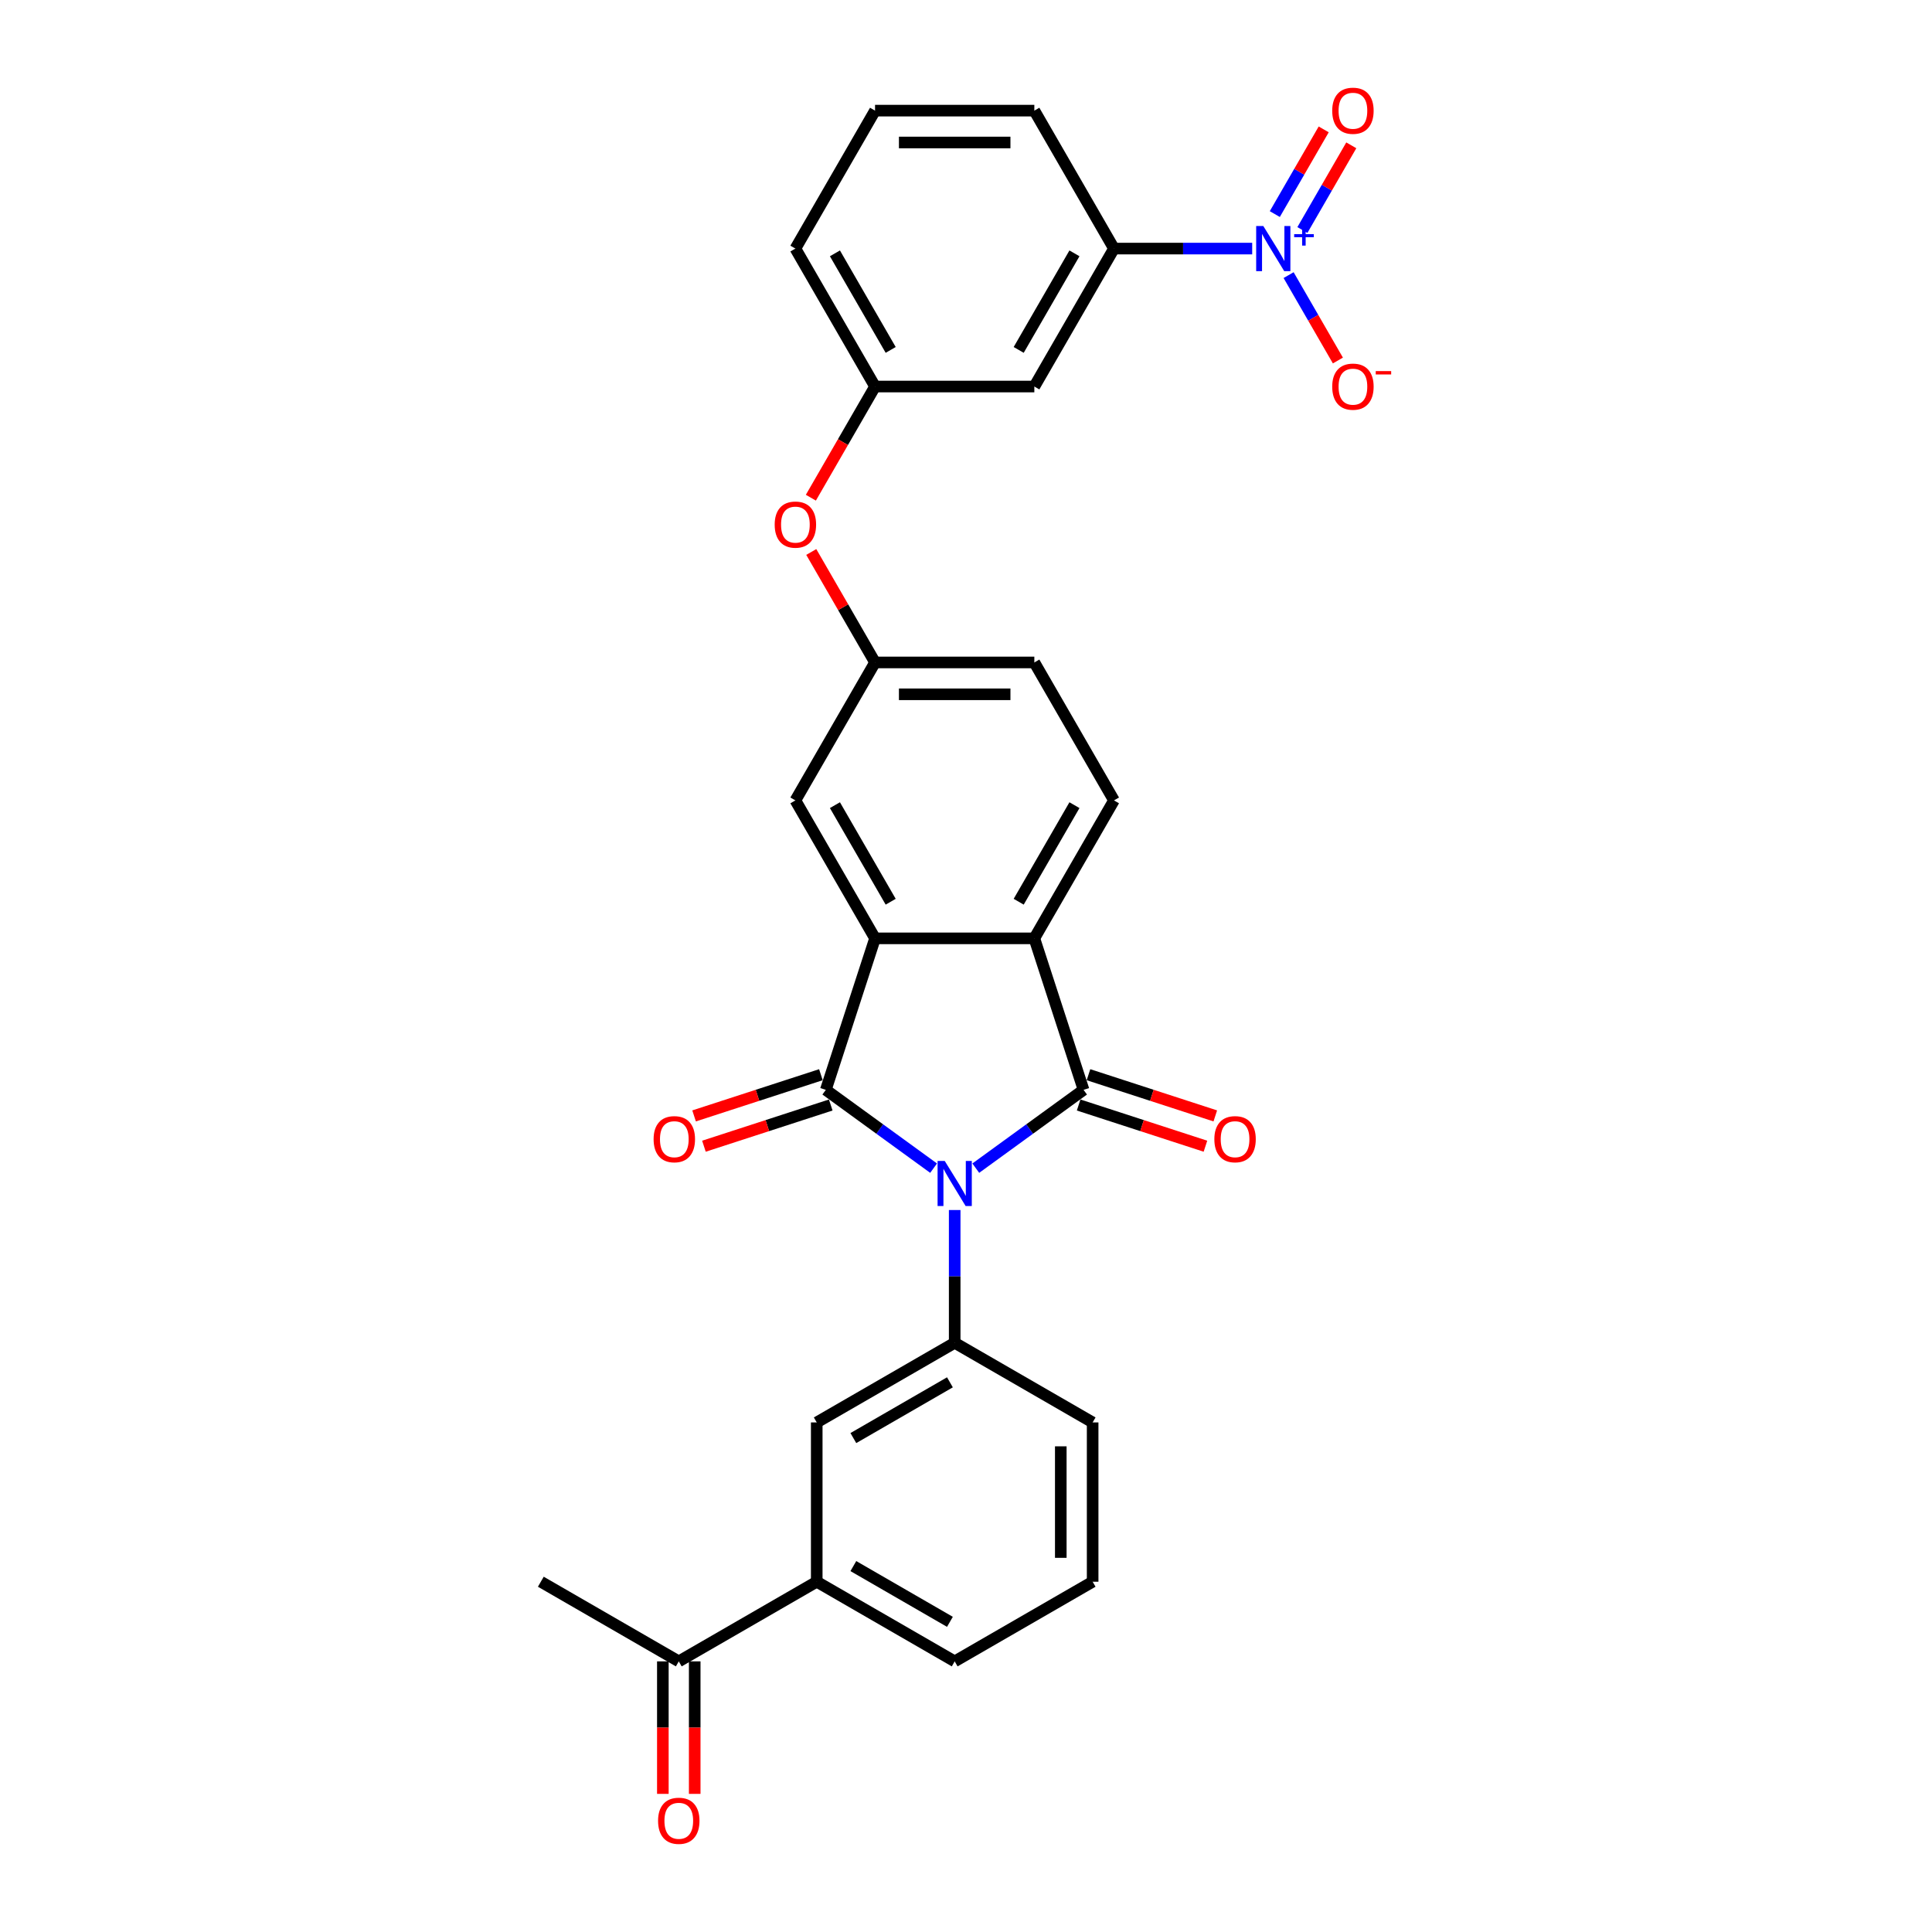 <?xml version='1.0' encoding='iso-8859-1'?>
<svg version='1.1' baseProfile='full'
              xmlns='http://www.w3.org/2000/svg'
                      xmlns:rdkit='http://www.rdkit.org/xml'
                      xmlns:xlink='http://www.w3.org/1999/xlink'
                  xml:space='preserve'
width='1000px' height='1000px' viewBox='0 0 1000 1000'>
<!-- END OF HEADER -->
<rect style='opacity:1.0;fill:#FFFFFF;stroke:none' width='1000' height='1000' x='0' y='0'> </rect>
<path class='bond-0' d='M 483.229,604.639 L 455.335,584.373' style='fill:none;fill-rule:evenodd;stroke:#0000FF;stroke-width:6px;stroke-linecap:butt;stroke-linejoin:miter;stroke-opacity:1' />
<path class='bond-0' d='M 455.335,584.373 L 427.441,564.107' style='fill:none;fill-rule:evenodd;stroke:#000000;stroke-width:6px;stroke-linecap:butt;stroke-linejoin:miter;stroke-opacity:1' />
<path class='bond-1' d='M 505.062,604.639 L 532.956,584.373' style='fill:none;fill-rule:evenodd;stroke:#0000FF;stroke-width:6px;stroke-linecap:butt;stroke-linejoin:miter;stroke-opacity:1' />
<path class='bond-1' d='M 532.956,584.373 L 560.85,564.107' style='fill:none;fill-rule:evenodd;stroke:#000000;stroke-width:6px;stroke-linecap:butt;stroke-linejoin:miter;stroke-opacity:1' />
<path class='bond-5' d='M 494.145,626.307 L 494.145,660.664' style='fill:none;fill-rule:evenodd;stroke:#0000FF;stroke-width:6px;stroke-linecap:butt;stroke-linejoin:miter;stroke-opacity:1' />
<path class='bond-5' d='M 494.145,660.664 L 494.145,695.022' style='fill:none;fill-rule:evenodd;stroke:#000000;stroke-width:6px;stroke-linecap:butt;stroke-linejoin:miter;stroke-opacity:1' />
<path class='bond-2' d='M 427.441,564.107 L 452.92,485.691' style='fill:none;fill-rule:evenodd;stroke:#000000;stroke-width:6px;stroke-linecap:butt;stroke-linejoin:miter;stroke-opacity:1' />
<path class='bond-10' d='M 424.893,556.265 L 392.075,566.928' style='fill:none;fill-rule:evenodd;stroke:#000000;stroke-width:6px;stroke-linecap:butt;stroke-linejoin:miter;stroke-opacity:1' />
<path class='bond-10' d='M 392.075,566.928 L 359.257,577.592' style='fill:none;fill-rule:evenodd;stroke:#FF0000;stroke-width:6px;stroke-linecap:butt;stroke-linejoin:miter;stroke-opacity:1' />
<path class='bond-10' d='M 429.989,571.948 L 397.171,582.612' style='fill:none;fill-rule:evenodd;stroke:#000000;stroke-width:6px;stroke-linecap:butt;stroke-linejoin:miter;stroke-opacity:1' />
<path class='bond-10' d='M 397.171,582.612 L 364.353,593.275' style='fill:none;fill-rule:evenodd;stroke:#FF0000;stroke-width:6px;stroke-linecap:butt;stroke-linejoin:miter;stroke-opacity:1' />
<path class='bond-3' d='M 560.85,564.107 L 535.371,485.691' style='fill:none;fill-rule:evenodd;stroke:#000000;stroke-width:6px;stroke-linecap:butt;stroke-linejoin:miter;stroke-opacity:1' />
<path class='bond-11' d='M 558.302,571.948 L 591.12,582.612' style='fill:none;fill-rule:evenodd;stroke:#000000;stroke-width:6px;stroke-linecap:butt;stroke-linejoin:miter;stroke-opacity:1' />
<path class='bond-11' d='M 591.12,582.612 L 623.938,593.275' style='fill:none;fill-rule:evenodd;stroke:#FF0000;stroke-width:6px;stroke-linecap:butt;stroke-linejoin:miter;stroke-opacity:1' />
<path class='bond-11' d='M 563.398,556.265 L 596.216,566.928' style='fill:none;fill-rule:evenodd;stroke:#000000;stroke-width:6px;stroke-linecap:butt;stroke-linejoin:miter;stroke-opacity:1' />
<path class='bond-11' d='M 596.216,566.928 L 629.034,577.592' style='fill:none;fill-rule:evenodd;stroke:#FF0000;stroke-width:6px;stroke-linecap:butt;stroke-linejoin:miter;stroke-opacity:1' />
<path class='bond-12' d='M 452.92,485.691 L 411.694,414.286' style='fill:none;fill-rule:evenodd;stroke:#000000;stroke-width:6px;stroke-linecap:butt;stroke-linejoin:miter;stroke-opacity:1' />
<path class='bond-12' d='M 461.017,466.735 L 432.159,416.752' style='fill:none;fill-rule:evenodd;stroke:#000000;stroke-width:6px;stroke-linecap:butt;stroke-linejoin:miter;stroke-opacity:1' />
<path class='bond-29' d='M 452.92,485.691 L 535.371,485.691' style='fill:none;fill-rule:evenodd;stroke:#000000;stroke-width:6px;stroke-linecap:butt;stroke-linejoin:miter;stroke-opacity:1' />
<path class='bond-8' d='M 535.371,485.691 L 576.597,414.286' style='fill:none;fill-rule:evenodd;stroke:#000000;stroke-width:6px;stroke-linecap:butt;stroke-linejoin:miter;stroke-opacity:1' />
<path class='bond-8' d='M 527.274,466.735 L 556.132,416.752' style='fill:none;fill-rule:evenodd;stroke:#000000;stroke-width:6px;stroke-linecap:butt;stroke-linejoin:miter;stroke-opacity:1' />
<path class='bond-4' d='M 648.131,128.666 L 612.364,128.666' style='fill:none;fill-rule:evenodd;stroke:#0000FF;stroke-width:6px;stroke-linecap:butt;stroke-linejoin:miter;stroke-opacity:1' />
<path class='bond-4' d='M 612.364,128.666 L 576.597,128.666' style='fill:none;fill-rule:evenodd;stroke:#000000;stroke-width:6px;stroke-linecap:butt;stroke-linejoin:miter;stroke-opacity:1' />
<path class='bond-14' d='M 666.979,142.403 L 679.737,164.501' style='fill:none;fill-rule:evenodd;stroke:#0000FF;stroke-width:6px;stroke-linecap:butt;stroke-linejoin:miter;stroke-opacity:1' />
<path class='bond-14' d='M 679.737,164.501 L 692.496,186.6' style='fill:none;fill-rule:evenodd;stroke:#FF0000;stroke-width:6px;stroke-linecap:butt;stroke-linejoin:miter;stroke-opacity:1' />
<path class='bond-15' d='M 674.119,119.053 L 686.773,97.136' style='fill:none;fill-rule:evenodd;stroke:#0000FF;stroke-width:6px;stroke-linecap:butt;stroke-linejoin:miter;stroke-opacity:1' />
<path class='bond-15' d='M 686.773,97.136 L 699.427,75.219' style='fill:none;fill-rule:evenodd;stroke:#FF0000;stroke-width:6px;stroke-linecap:butt;stroke-linejoin:miter;stroke-opacity:1' />
<path class='bond-15' d='M 659.838,110.808 L 672.492,88.891' style='fill:none;fill-rule:evenodd;stroke:#0000FF;stroke-width:6px;stroke-linecap:butt;stroke-linejoin:miter;stroke-opacity:1' />
<path class='bond-15' d='M 672.492,88.891 L 685.146,66.974' style='fill:none;fill-rule:evenodd;stroke:#FF0000;stroke-width:6px;stroke-linecap:butt;stroke-linejoin:miter;stroke-opacity:1' />
<path class='bond-7' d='M 494.145,695.022 L 422.741,736.247' style='fill:none;fill-rule:evenodd;stroke:#000000;stroke-width:6px;stroke-linecap:butt;stroke-linejoin:miter;stroke-opacity:1' />
<path class='bond-7' d='M 491.68,715.487 L 441.696,744.345' style='fill:none;fill-rule:evenodd;stroke:#000000;stroke-width:6px;stroke-linecap:butt;stroke-linejoin:miter;stroke-opacity:1' />
<path class='bond-22' d='M 494.145,695.022 L 565.55,736.247' style='fill:none;fill-rule:evenodd;stroke:#000000;stroke-width:6px;stroke-linecap:butt;stroke-linejoin:miter;stroke-opacity:1' />
<path class='bond-6' d='M 576.597,128.666 L 535.371,200.071' style='fill:none;fill-rule:evenodd;stroke:#000000;stroke-width:6px;stroke-linecap:butt;stroke-linejoin:miter;stroke-opacity:1' />
<path class='bond-6' d='M 556.132,131.132 L 527.274,181.116' style='fill:none;fill-rule:evenodd;stroke:#000000;stroke-width:6px;stroke-linecap:butt;stroke-linejoin:miter;stroke-opacity:1' />
<path class='bond-32' d='M 576.597,128.666 L 535.371,57.262' style='fill:none;fill-rule:evenodd;stroke:#000000;stroke-width:6px;stroke-linecap:butt;stroke-linejoin:miter;stroke-opacity:1' />
<path class='bond-13' d='M 422.741,736.247 L 422.741,818.699' style='fill:none;fill-rule:evenodd;stroke:#000000;stroke-width:6px;stroke-linecap:butt;stroke-linejoin:miter;stroke-opacity:1' />
<path class='bond-21' d='M 576.597,414.286 L 535.371,342.881' style='fill:none;fill-rule:evenodd;stroke:#000000;stroke-width:6px;stroke-linecap:butt;stroke-linejoin:miter;stroke-opacity:1' />
<path class='bond-9' d='M 535.371,200.071 L 452.92,200.071' style='fill:none;fill-rule:evenodd;stroke:#000000;stroke-width:6px;stroke-linecap:butt;stroke-linejoin:miter;stroke-opacity:1' />
<path class='bond-17' d='M 411.694,414.286 L 452.92,342.881' style='fill:none;fill-rule:evenodd;stroke:#000000;stroke-width:6px;stroke-linecap:butt;stroke-linejoin:miter;stroke-opacity:1' />
<path class='bond-16' d='M 422.741,818.699 L 351.336,859.924' style='fill:none;fill-rule:evenodd;stroke:#000000;stroke-width:6px;stroke-linecap:butt;stroke-linejoin:miter;stroke-opacity:1' />
<path class='bond-30' d='M 422.741,818.699 L 494.145,859.924' style='fill:none;fill-rule:evenodd;stroke:#000000;stroke-width:6px;stroke-linecap:butt;stroke-linejoin:miter;stroke-opacity:1' />
<path class='bond-30' d='M 441.696,810.602 L 491.68,839.46' style='fill:none;fill-rule:evenodd;stroke:#000000;stroke-width:6px;stroke-linecap:butt;stroke-linejoin:miter;stroke-opacity:1' />
<path class='bond-20' d='M 343.091,859.924 L 343.091,894.216' style='fill:none;fill-rule:evenodd;stroke:#000000;stroke-width:6px;stroke-linecap:butt;stroke-linejoin:miter;stroke-opacity:1' />
<path class='bond-20' d='M 343.091,894.216 L 343.091,928.507' style='fill:none;fill-rule:evenodd;stroke:#FF0000;stroke-width:6px;stroke-linecap:butt;stroke-linejoin:miter;stroke-opacity:1' />
<path class='bond-20' d='M 359.581,859.924 L 359.581,894.216' style='fill:none;fill-rule:evenodd;stroke:#000000;stroke-width:6px;stroke-linecap:butt;stroke-linejoin:miter;stroke-opacity:1' />
<path class='bond-20' d='M 359.581,894.216 L 359.581,928.507' style='fill:none;fill-rule:evenodd;stroke:#FF0000;stroke-width:6px;stroke-linecap:butt;stroke-linejoin:miter;stroke-opacity:1' />
<path class='bond-28' d='M 351.336,859.924 L 279.931,818.699' style='fill:none;fill-rule:evenodd;stroke:#000000;stroke-width:6px;stroke-linecap:butt;stroke-linejoin:miter;stroke-opacity:1' />
<path class='bond-19' d='M 452.92,342.881 L 436.415,314.294' style='fill:none;fill-rule:evenodd;stroke:#000000;stroke-width:6px;stroke-linecap:butt;stroke-linejoin:miter;stroke-opacity:1' />
<path class='bond-19' d='M 436.415,314.294 L 419.911,285.707' style='fill:none;fill-rule:evenodd;stroke:#FF0000;stroke-width:6px;stroke-linecap:butt;stroke-linejoin:miter;stroke-opacity:1' />
<path class='bond-31' d='M 452.92,342.881 L 535.371,342.881' style='fill:none;fill-rule:evenodd;stroke:#000000;stroke-width:6px;stroke-linecap:butt;stroke-linejoin:miter;stroke-opacity:1' />
<path class='bond-31' d='M 465.288,359.371 L 523.003,359.371' style='fill:none;fill-rule:evenodd;stroke:#000000;stroke-width:6px;stroke-linecap:butt;stroke-linejoin:miter;stroke-opacity:1' />
<path class='bond-18' d='M 452.92,200.071 L 436.31,228.84' style='fill:none;fill-rule:evenodd;stroke:#000000;stroke-width:6px;stroke-linecap:butt;stroke-linejoin:miter;stroke-opacity:1' />
<path class='bond-18' d='M 436.31,228.84 L 419.701,257.608' style='fill:none;fill-rule:evenodd;stroke:#FF0000;stroke-width:6px;stroke-linecap:butt;stroke-linejoin:miter;stroke-opacity:1' />
<path class='bond-27' d='M 452.92,200.071 L 411.694,128.666' style='fill:none;fill-rule:evenodd;stroke:#000000;stroke-width:6px;stroke-linecap:butt;stroke-linejoin:miter;stroke-opacity:1' />
<path class='bond-27' d='M 461.017,181.116 L 432.159,131.132' style='fill:none;fill-rule:evenodd;stroke:#000000;stroke-width:6px;stroke-linecap:butt;stroke-linejoin:miter;stroke-opacity:1' />
<path class='bond-25' d='M 565.55,736.247 L 565.55,818.699' style='fill:none;fill-rule:evenodd;stroke:#000000;stroke-width:6px;stroke-linecap:butt;stroke-linejoin:miter;stroke-opacity:1' />
<path class='bond-25' d='M 549.06,748.615 L 549.06,806.331' style='fill:none;fill-rule:evenodd;stroke:#000000;stroke-width:6px;stroke-linecap:butt;stroke-linejoin:miter;stroke-opacity:1' />
<path class='bond-23' d='M 535.371,57.262 L 452.92,57.262' style='fill:none;fill-rule:evenodd;stroke:#000000;stroke-width:6px;stroke-linecap:butt;stroke-linejoin:miter;stroke-opacity:1' />
<path class='bond-23' d='M 523.003,73.752 L 465.288,73.752' style='fill:none;fill-rule:evenodd;stroke:#000000;stroke-width:6px;stroke-linecap:butt;stroke-linejoin:miter;stroke-opacity:1' />
<path class='bond-24' d='M 494.145,859.924 L 565.55,818.699' style='fill:none;fill-rule:evenodd;stroke:#000000;stroke-width:6px;stroke-linecap:butt;stroke-linejoin:miter;stroke-opacity:1' />
<path class='bond-26' d='M 452.92,57.262 L 411.694,128.666' style='fill:none;fill-rule:evenodd;stroke:#000000;stroke-width:6px;stroke-linecap:butt;stroke-linejoin:miter;stroke-opacity:1' />
<path  class='atom-0' d='M 488.984 600.895
L 496.636 613.263
Q 497.394 614.483, 498.614 616.693
Q 499.835 618.903, 499.901 619.035
L 499.901 600.895
L 503.001 600.895
L 503.001 624.246
L 499.802 624.246
L 491.589 610.724
Q 490.633 609.141, 489.611 607.327
Q 488.621 605.513, 488.324 604.952
L 488.324 624.246
L 485.29 624.246
L 485.29 600.895
L 488.984 600.895
' fill='#0000FF'/>
<path  class='atom-5' d='M 653.887 116.991
L 661.538 129.359
Q 662.297 130.579, 663.517 132.789
Q 664.737 134.999, 664.803 135.131
L 664.803 116.991
L 667.903 116.991
L 667.903 140.342
L 664.704 140.342
L 656.492 126.82
Q 655.536 125.237, 654.513 123.423
Q 653.524 121.609, 653.227 121.048
L 653.227 140.342
L 650.193 140.342
L 650.193 116.991
L 653.887 116.991
' fill='#0000FF'/>
<path  class='atom-5' d='M 669.862 121.2
L 673.976 121.2
L 673.976 116.869
L 675.805 116.869
L 675.805 121.2
L 680.028 121.2
L 680.028 122.768
L 675.805 122.768
L 675.805 127.121
L 673.976 127.121
L 673.976 122.768
L 669.862 122.768
L 669.862 121.2
' fill='#0000FF'/>
<path  class='atom-11' d='M 338.306 589.652
Q 338.306 584.045, 341.077 580.912
Q 343.847 577.779, 349.025 577.779
Q 354.203 577.779, 356.973 580.912
Q 359.744 584.045, 359.744 589.652
Q 359.744 595.324, 356.94 598.556
Q 354.137 601.756, 349.025 601.756
Q 343.88 601.756, 341.077 598.556
Q 338.306 595.357, 338.306 589.652
M 349.025 599.117
Q 352.587 599.117, 354.5 596.742
Q 356.446 594.335, 356.446 589.652
Q 356.446 585.067, 354.5 582.759
Q 352.587 580.417, 349.025 580.417
Q 345.463 580.417, 343.517 582.726
Q 341.605 585.034, 341.605 589.652
Q 341.605 594.368, 343.517 596.742
Q 345.463 599.117, 349.025 599.117
' fill='#FF0000'/>
<path  class='atom-12' d='M 628.547 589.652
Q 628.547 584.045, 631.317 580.912
Q 634.088 577.779, 639.266 577.779
Q 644.444 577.779, 647.214 580.912
Q 649.984 584.045, 649.984 589.652
Q 649.984 595.324, 647.181 598.556
Q 644.378 601.756, 639.266 601.756
Q 634.121 601.756, 631.317 598.556
Q 628.547 595.357, 628.547 589.652
M 639.266 599.117
Q 642.828 599.117, 644.741 596.742
Q 646.686 594.335, 646.686 589.652
Q 646.686 585.067, 644.741 582.759
Q 642.828 580.417, 639.266 580.417
Q 635.704 580.417, 633.758 582.726
Q 631.845 585.034, 631.845 589.652
Q 631.845 594.368, 633.758 596.742
Q 635.704 599.117, 639.266 599.117
' fill='#FF0000'/>
<path  class='atom-15' d='M 689.555 200.137
Q 689.555 194.531, 692.325 191.398
Q 695.096 188.264, 700.274 188.264
Q 705.452 188.264, 708.222 191.398
Q 710.992 194.531, 710.992 200.137
Q 710.992 205.81, 708.189 209.042
Q 705.386 212.241, 700.274 212.241
Q 695.129 212.241, 692.325 209.042
Q 689.555 205.843, 689.555 200.137
M 700.274 209.603
Q 703.836 209.603, 705.748 207.228
Q 707.694 204.821, 707.694 200.137
Q 707.694 195.553, 705.748 193.244
Q 703.836 190.903, 700.274 190.903
Q 696.712 190.903, 694.766 193.211
Q 692.853 195.52, 692.853 200.137
Q 692.853 204.854, 694.766 207.228
Q 696.712 209.603, 700.274 209.603
' fill='#FF0000'/>
<path  class='atom-15' d='M 712.081 192.076
L 720.069 192.076
L 720.069 193.817
L 712.081 193.817
L 712.081 192.076
' fill='#FF0000'/>
<path  class='atom-16' d='M 689.555 57.328
Q 689.555 51.721, 692.325 48.588
Q 695.096 45.455, 700.274 45.455
Q 705.452 45.455, 708.222 48.588
Q 710.992 51.721, 710.992 57.328
Q 710.992 63, 708.189 66.232
Q 705.386 69.431, 700.274 69.431
Q 695.129 69.431, 692.325 66.232
Q 689.555 63.033, 689.555 57.328
M 700.274 66.793
Q 703.836 66.793, 705.748 64.418
Q 707.694 62.011, 707.694 57.328
Q 707.694 52.743, 705.748 50.435
Q 703.836 48.093, 700.274 48.093
Q 696.712 48.093, 694.766 50.402
Q 692.853 52.71, 692.853 57.328
Q 692.853 62.044, 694.766 64.418
Q 696.712 66.793, 700.274 66.793
' fill='#FF0000'/>
<path  class='atom-20' d='M 400.976 271.542
Q 400.976 265.936, 403.746 262.802
Q 406.516 259.669, 411.694 259.669
Q 416.872 259.669, 419.642 262.802
Q 422.413 265.936, 422.413 271.542
Q 422.413 277.215, 419.61 280.447
Q 416.806 283.646, 411.694 283.646
Q 406.549 283.646, 403.746 280.447
Q 400.976 277.248, 400.976 271.542
M 411.694 281.008
Q 415.256 281.008, 417.169 278.633
Q 419.115 276.225, 419.115 271.542
Q 419.115 266.958, 417.169 264.649
Q 415.256 262.308, 411.694 262.308
Q 408.132 262.308, 406.186 264.616
Q 404.274 266.925, 404.274 271.542
Q 404.274 276.258, 406.186 278.633
Q 408.132 281.008, 411.694 281.008
' fill='#FF0000'/>
<path  class='atom-21' d='M 340.617 942.442
Q 340.617 936.835, 343.387 933.702
Q 346.158 930.569, 351.336 930.569
Q 356.514 930.569, 359.284 933.702
Q 362.054 936.835, 362.054 942.442
Q 362.054 948.114, 359.251 951.346
Q 356.448 954.545, 351.336 954.545
Q 346.191 954.545, 343.387 951.346
Q 340.617 948.147, 340.617 942.442
M 351.336 951.907
Q 354.898 951.907, 356.81 949.532
Q 358.756 947.125, 358.756 942.442
Q 358.756 937.857, 356.81 935.549
Q 354.898 933.207, 351.336 933.207
Q 347.774 933.207, 345.828 935.516
Q 343.915 937.824, 343.915 942.442
Q 343.915 947.158, 345.828 949.532
Q 347.774 951.907, 351.336 951.907
' fill='#FF0000'/>
</svg>
